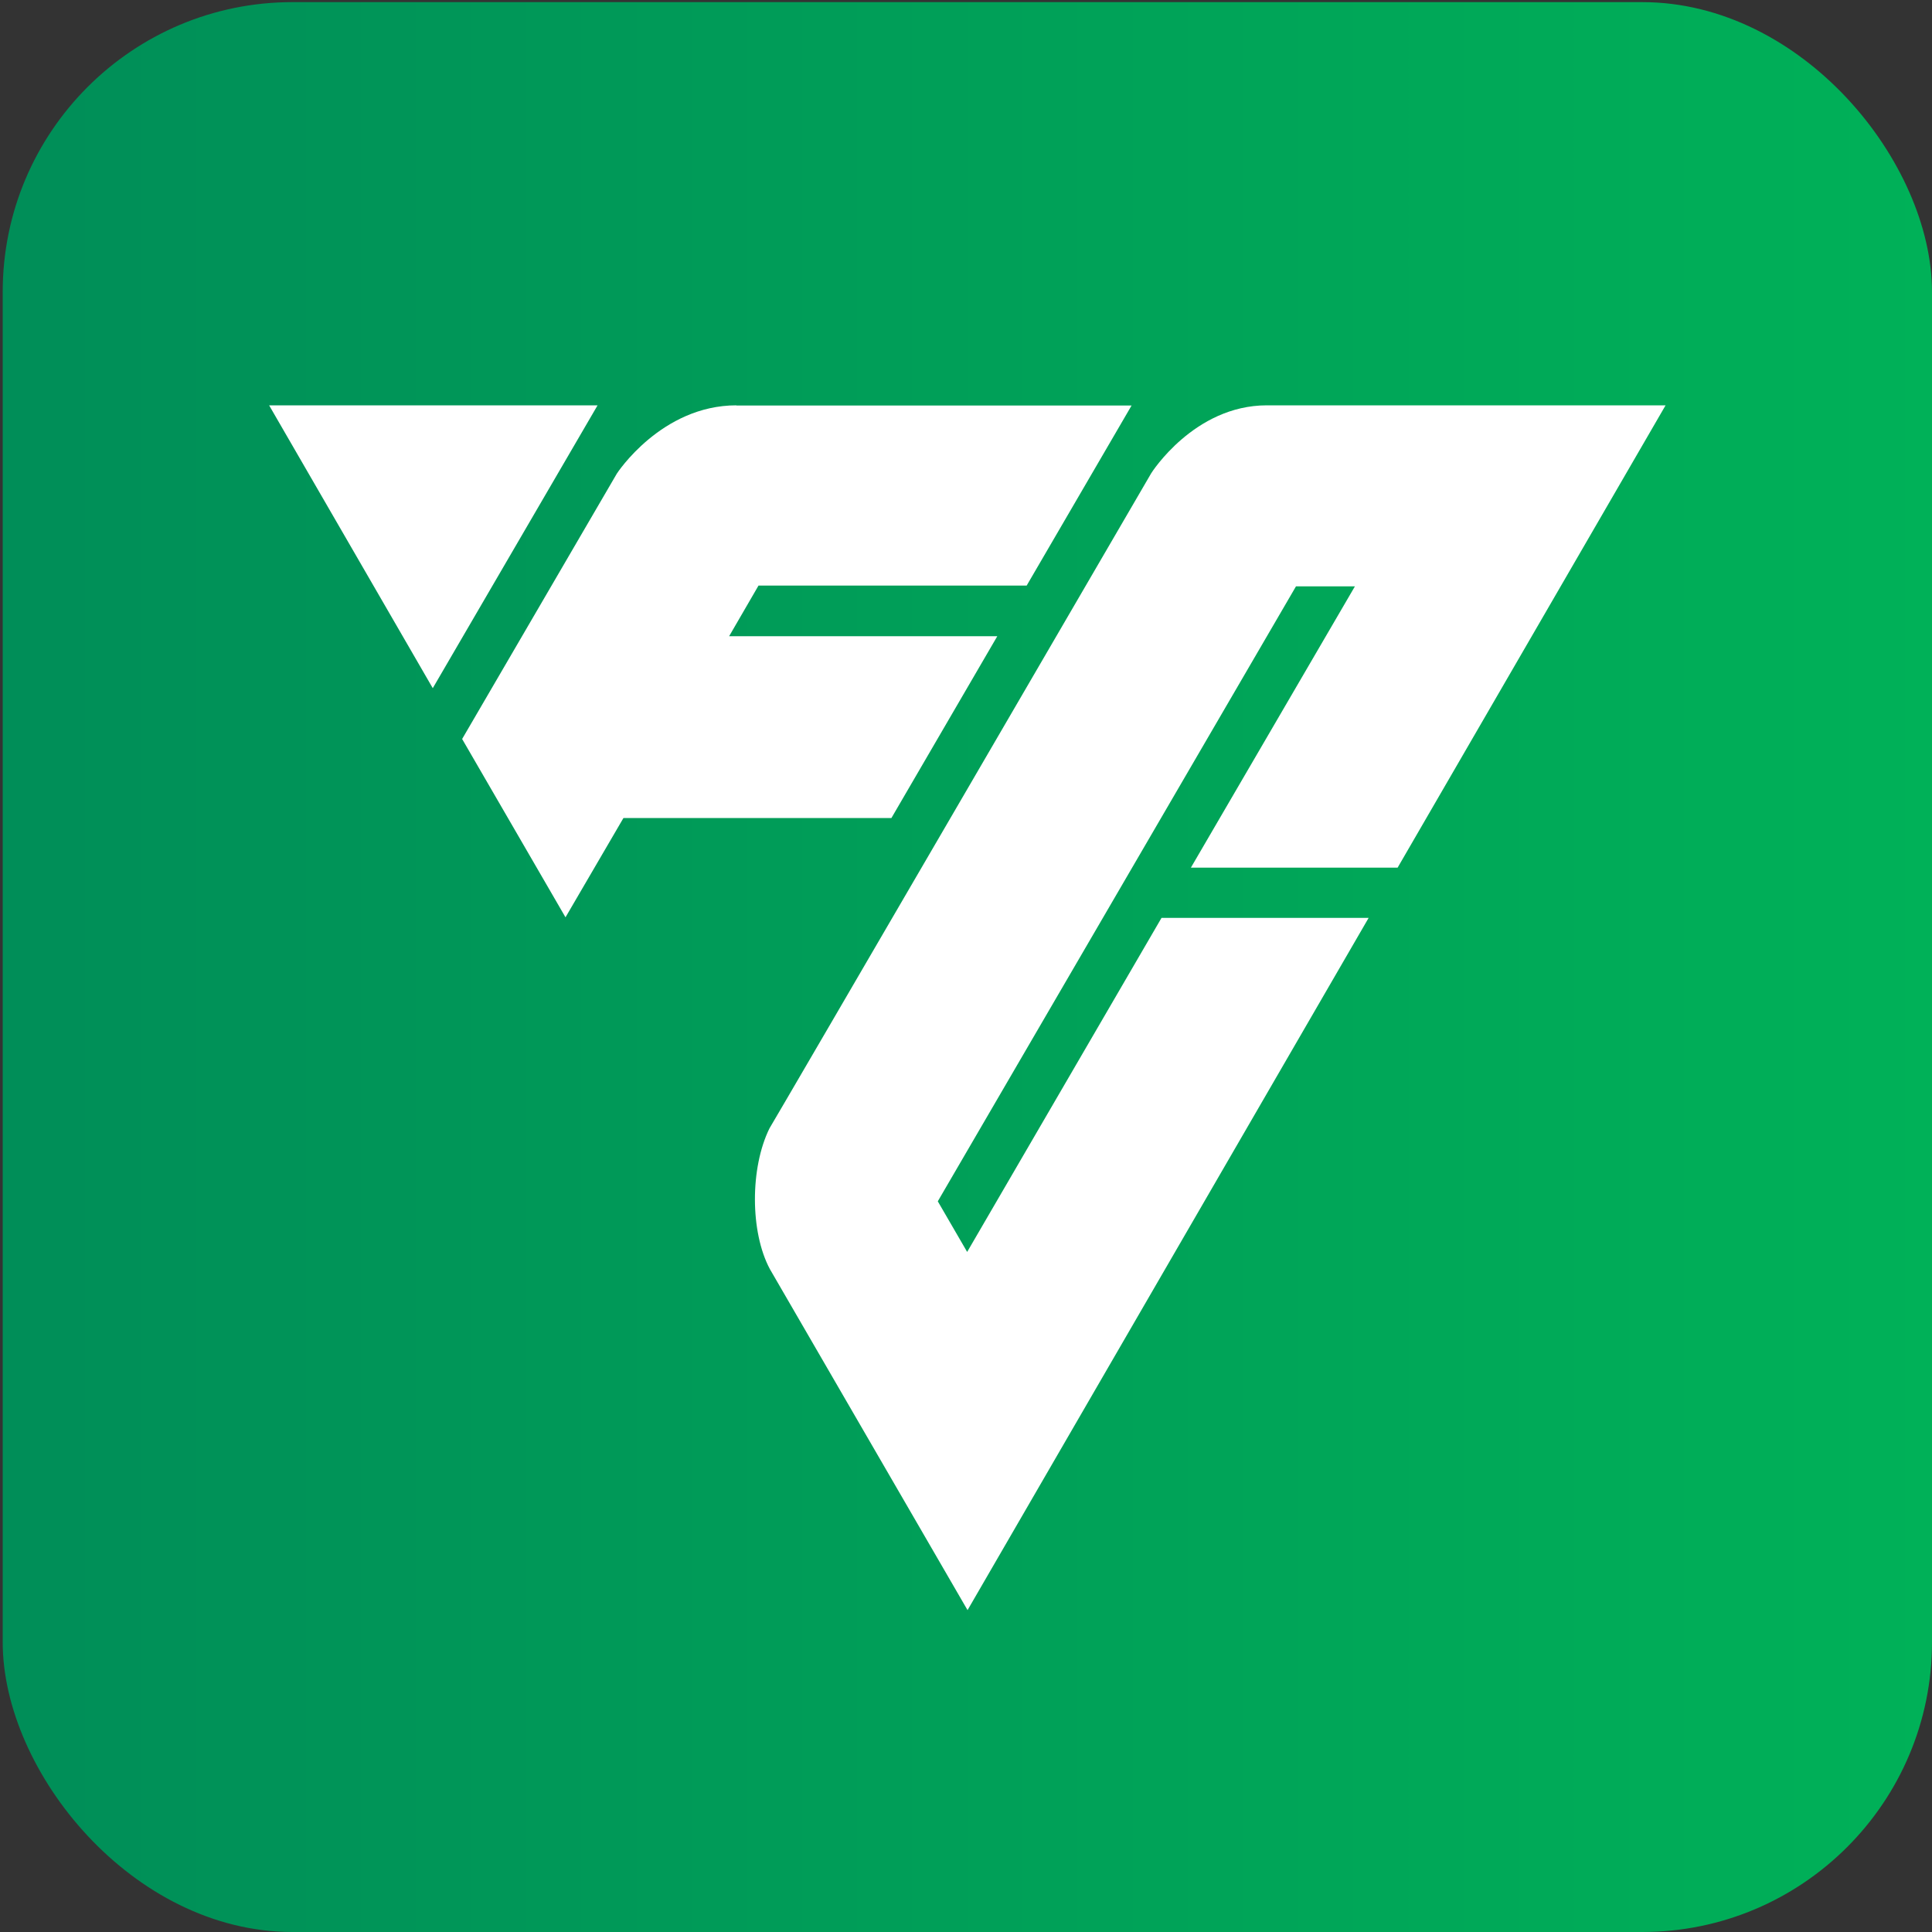 <?xml version="1.0" encoding="UTF-8"?>
<svg id="Warstwa_1" data-name="Warstwa 1" xmlns="http://www.w3.org/2000/svg" xmlns:xlink="http://www.w3.org/1999/xlink" viewBox="0 0 100 100">
  <rect x="0" y="0" width="100" height="100" fill="#333333" stroke="none"/>
  <defs>
    <style>
      .cls-1 {
        fill: #fff;
      }

      .cls-2 {
        fill: url(#Gradient_bez_nazwy_105);
      }
    </style>
    <linearGradient id="Gradient_bez_nazwy_105" data-name="Gradient bez nazwy 105" x1=".14" y1="50.06" x2="100" y2="50.06" gradientUnits="userSpaceOnUse">
      <stop offset="0" stop-color="#008e58"/>
      <stop offset="1" stop-color="#00b158"/>
    </linearGradient>
  </defs>
  <rect class="cls-2" x=".14" y=".11" width="99.86" height="99.89" rx="15" ry="15"/>
  <g>
    <polygon class="cls-1" points="13.93 20.98 22.4 35.62 30.93 20.98 13.93 20.98"/>
    <path class="cls-1" d="M38.12,20.98c-3.9,0-6.19,3.53-6.19,3.53l-8.01,13.74,5.35,9.23,3-5.14h13.87l5.48-9.41h-13.88l1.52-2.62h13.88l5.43-9.32h-20.46Z"/>
    <path class="cls-1" d="M65.57,20.98c-3.77,0-5.98,3.51-5.98,3.51,0,0-19.74,33.91-19.76,33.91-1.01,2.04-1.01,5.37.02,7.29.02.04,10.23,17.65,10.23,17.65l20.76-35.83h-10.72l-10.06,17.29-1.52-2.62,18.54-31.83h3.05l-8.49,14.56h10.7l13.87-23.93h-20.65Z"/>
  </g>
</svg>